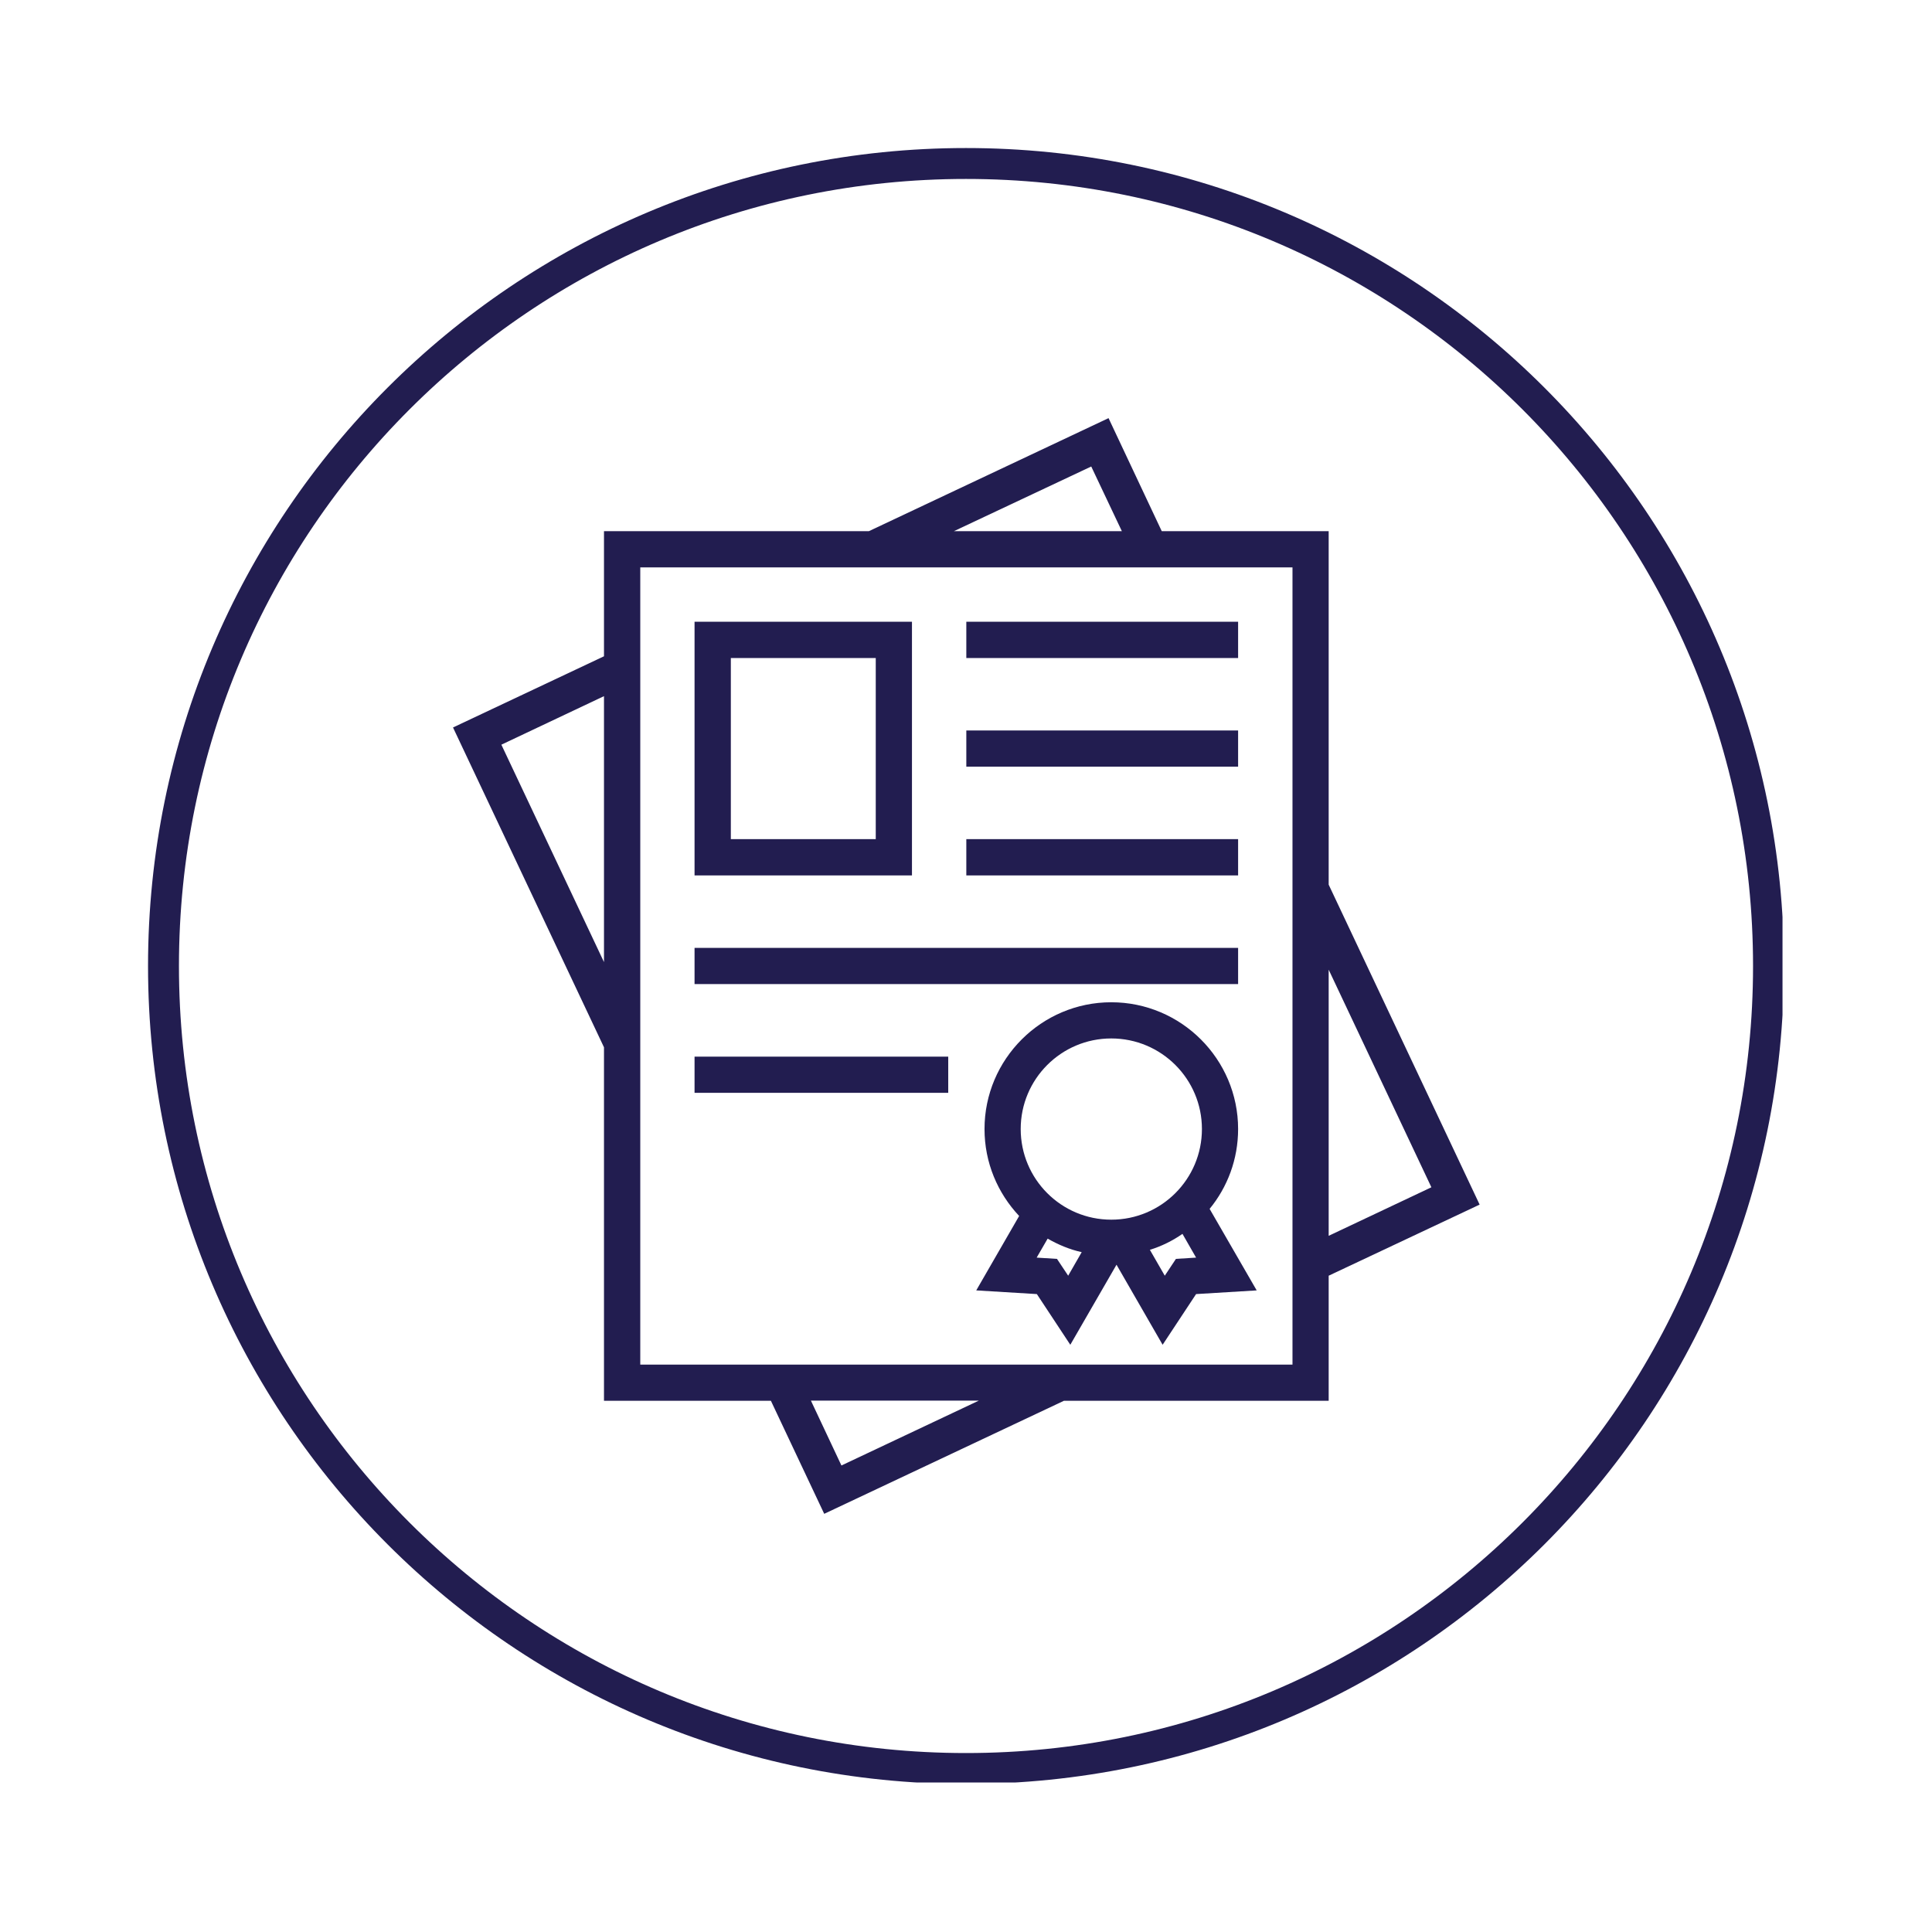 <svg xmlns="http://www.w3.org/2000/svg" xmlns:xlink="http://www.w3.org/1999/xlink" width="500" zoomAndPan="magnify" viewBox="0 0 375 375" height="500" preserveAspectRatio="xMidYMid meet" version="1.0"><defs><clipPath id="a353c32b20"><path d="M 28.734 28.734 L 345.984 28.734 L 345.984 345.984 L 28.734 345.984 Z M 28.734 28.734 " clip-rule="nonzero"/></clipPath><clipPath id="404e7a228f"><path d="M 187.5 28.734 C 99.816 28.734 28.734 99.816 28.734 187.5 C 28.734 275.184 99.816 346.266 187.5 346.266 C 275.184 346.266 346.266 275.184 346.266 187.5 C 346.266 99.816 275.184 28.734 187.5 28.734 Z M 187.5 28.734 " clip-rule="nonzero"/></clipPath><clipPath id="0464bee2fd"><path d="M 87.93 81 L 287.43 81 L 287.43 294 L 87.93 294 Z M 87.93 81 " clip-rule="nonzero"/></clipPath></defs><g clip-path="url(#a353c32b20)"><g clip-path="url(#404e7a228f)"><path stroke-linecap="butt" transform="matrix(0.75, 0, 0, 0.75, 28.734, 28.734)" fill="none" stroke-linejoin="miter" d="M 211.688 0 C 94.776 0 0 94.776 0 211.688 C 0 328.599 94.776 423.375 211.688 423.375 C 328.599 423.375 423.375 328.599 423.375 211.688 C 423.375 94.776 328.599 0 211.688 0 Z M 211.688 0 " stroke="#221d50" stroke-width="16" stroke-opacity="1" stroke-miterlimit="4"/></g></g><g clip-path="url(#0464bee2fd)"><path fill="#221d50" d="M 250.871 264.871 L 124.277 264.871 L 124.277 110.125 L 250.871 110.125 Z M 163.32 284.449 L 157.395 271.855 L 190 271.855 Z M 97.316 144.543 L 117.234 135.121 L 117.234 186.742 Z M 211.809 90.547 L 217.754 103.102 L 185.148 103.102 Z M 277.832 230.449 L 257.895 239.871 L 257.895 188.215 Z M 257.895 247.613 L 287.195 233.812 L 257.895 171.711 L 257.895 103.102 L 225.496 103.102 L 215.168 81.16 L 168.645 103.102 L 117.234 103.102 L 117.234 127.383 L 87.93 141.203 L 117.234 203.281 L 117.234 271.895 L 149.633 271.895 L 159.98 293.832 L 206.5 271.895 L 257.895 271.895 L 257.895 247.613 " fill-opacity="1" fill-rule="nonzero"/></g><path fill="#221d50" d="M 169.984 162.875 L 141.855 162.875 L 141.855 127.723 L 169.984 127.723 Z M 177.012 120.68 L 134.812 120.68 L 134.812 169.918 L 177.012 169.918 L 177.012 120.68 " fill-opacity="1" fill-rule="nonzero"/><path fill="#221d50" d="M 187.562 120.68 L 240.316 120.68 L 240.316 127.723 L 187.562 127.723 L 187.562 120.68 " fill-opacity="1" fill-rule="nonzero"/><path fill="#221d50" d="M 187.562 141.785 L 240.316 141.785 L 240.316 148.812 L 187.562 148.812 L 187.562 141.785 " fill-opacity="1" fill-rule="nonzero"/><path fill="#221d50" d="M 187.562 162.875 L 240.316 162.875 L 240.316 169.918 L 187.562 169.918 L 187.562 162.875 " fill-opacity="1" fill-rule="nonzero"/><path fill="#221d50" d="M 134.812 183.984 L 240.316 183.984 L 240.316 191.008 L 134.812 191.008 L 134.812 183.984 " fill-opacity="1" fill-rule="nonzero"/><path fill="#221d50" d="M 134.812 205.094 L 184.051 205.094 L 184.051 212.117 L 134.812 212.117 L 134.812 205.094 " fill-opacity="1" fill-rule="nonzero"/><path fill="#221d50" d="M 228.25 244.348 L 226.082 247.613 L 223.191 242.59 C 225.457 241.891 227.59 240.836 229.516 239.492 L 232.16 244.102 Z M 207.332 247.613 L 205.16 244.348 L 201.215 244.102 L 203.348 240.418 C 205.406 241.59 207.578 242.516 209.957 243.043 Z M 215.695 201.562 C 225.418 201.562 233.293 209.438 233.293 219.141 C 233.293 228.863 225.418 236.738 215.695 236.738 C 205.992 236.738 198.117 228.863 198.117 219.141 C 198.117 209.438 205.992 201.562 215.695 201.562 Z M 240.316 219.141 C 240.316 205.586 229.27 194.539 215.695 194.539 C 202.141 194.539 191.094 205.586 191.094 219.141 C 191.094 225.672 193.645 231.582 197.816 236.02 L 189.488 250.465 L 201.254 251.18 L 207.746 261.02 L 216.715 245.48 L 225.664 261.02 L 232.16 251.18 L 243.922 250.465 L 234.785 234.641 C 238.258 230.414 240.316 225.012 240.316 219.141 " fill-opacity="1" fill-rule="nonzero"/></svg>